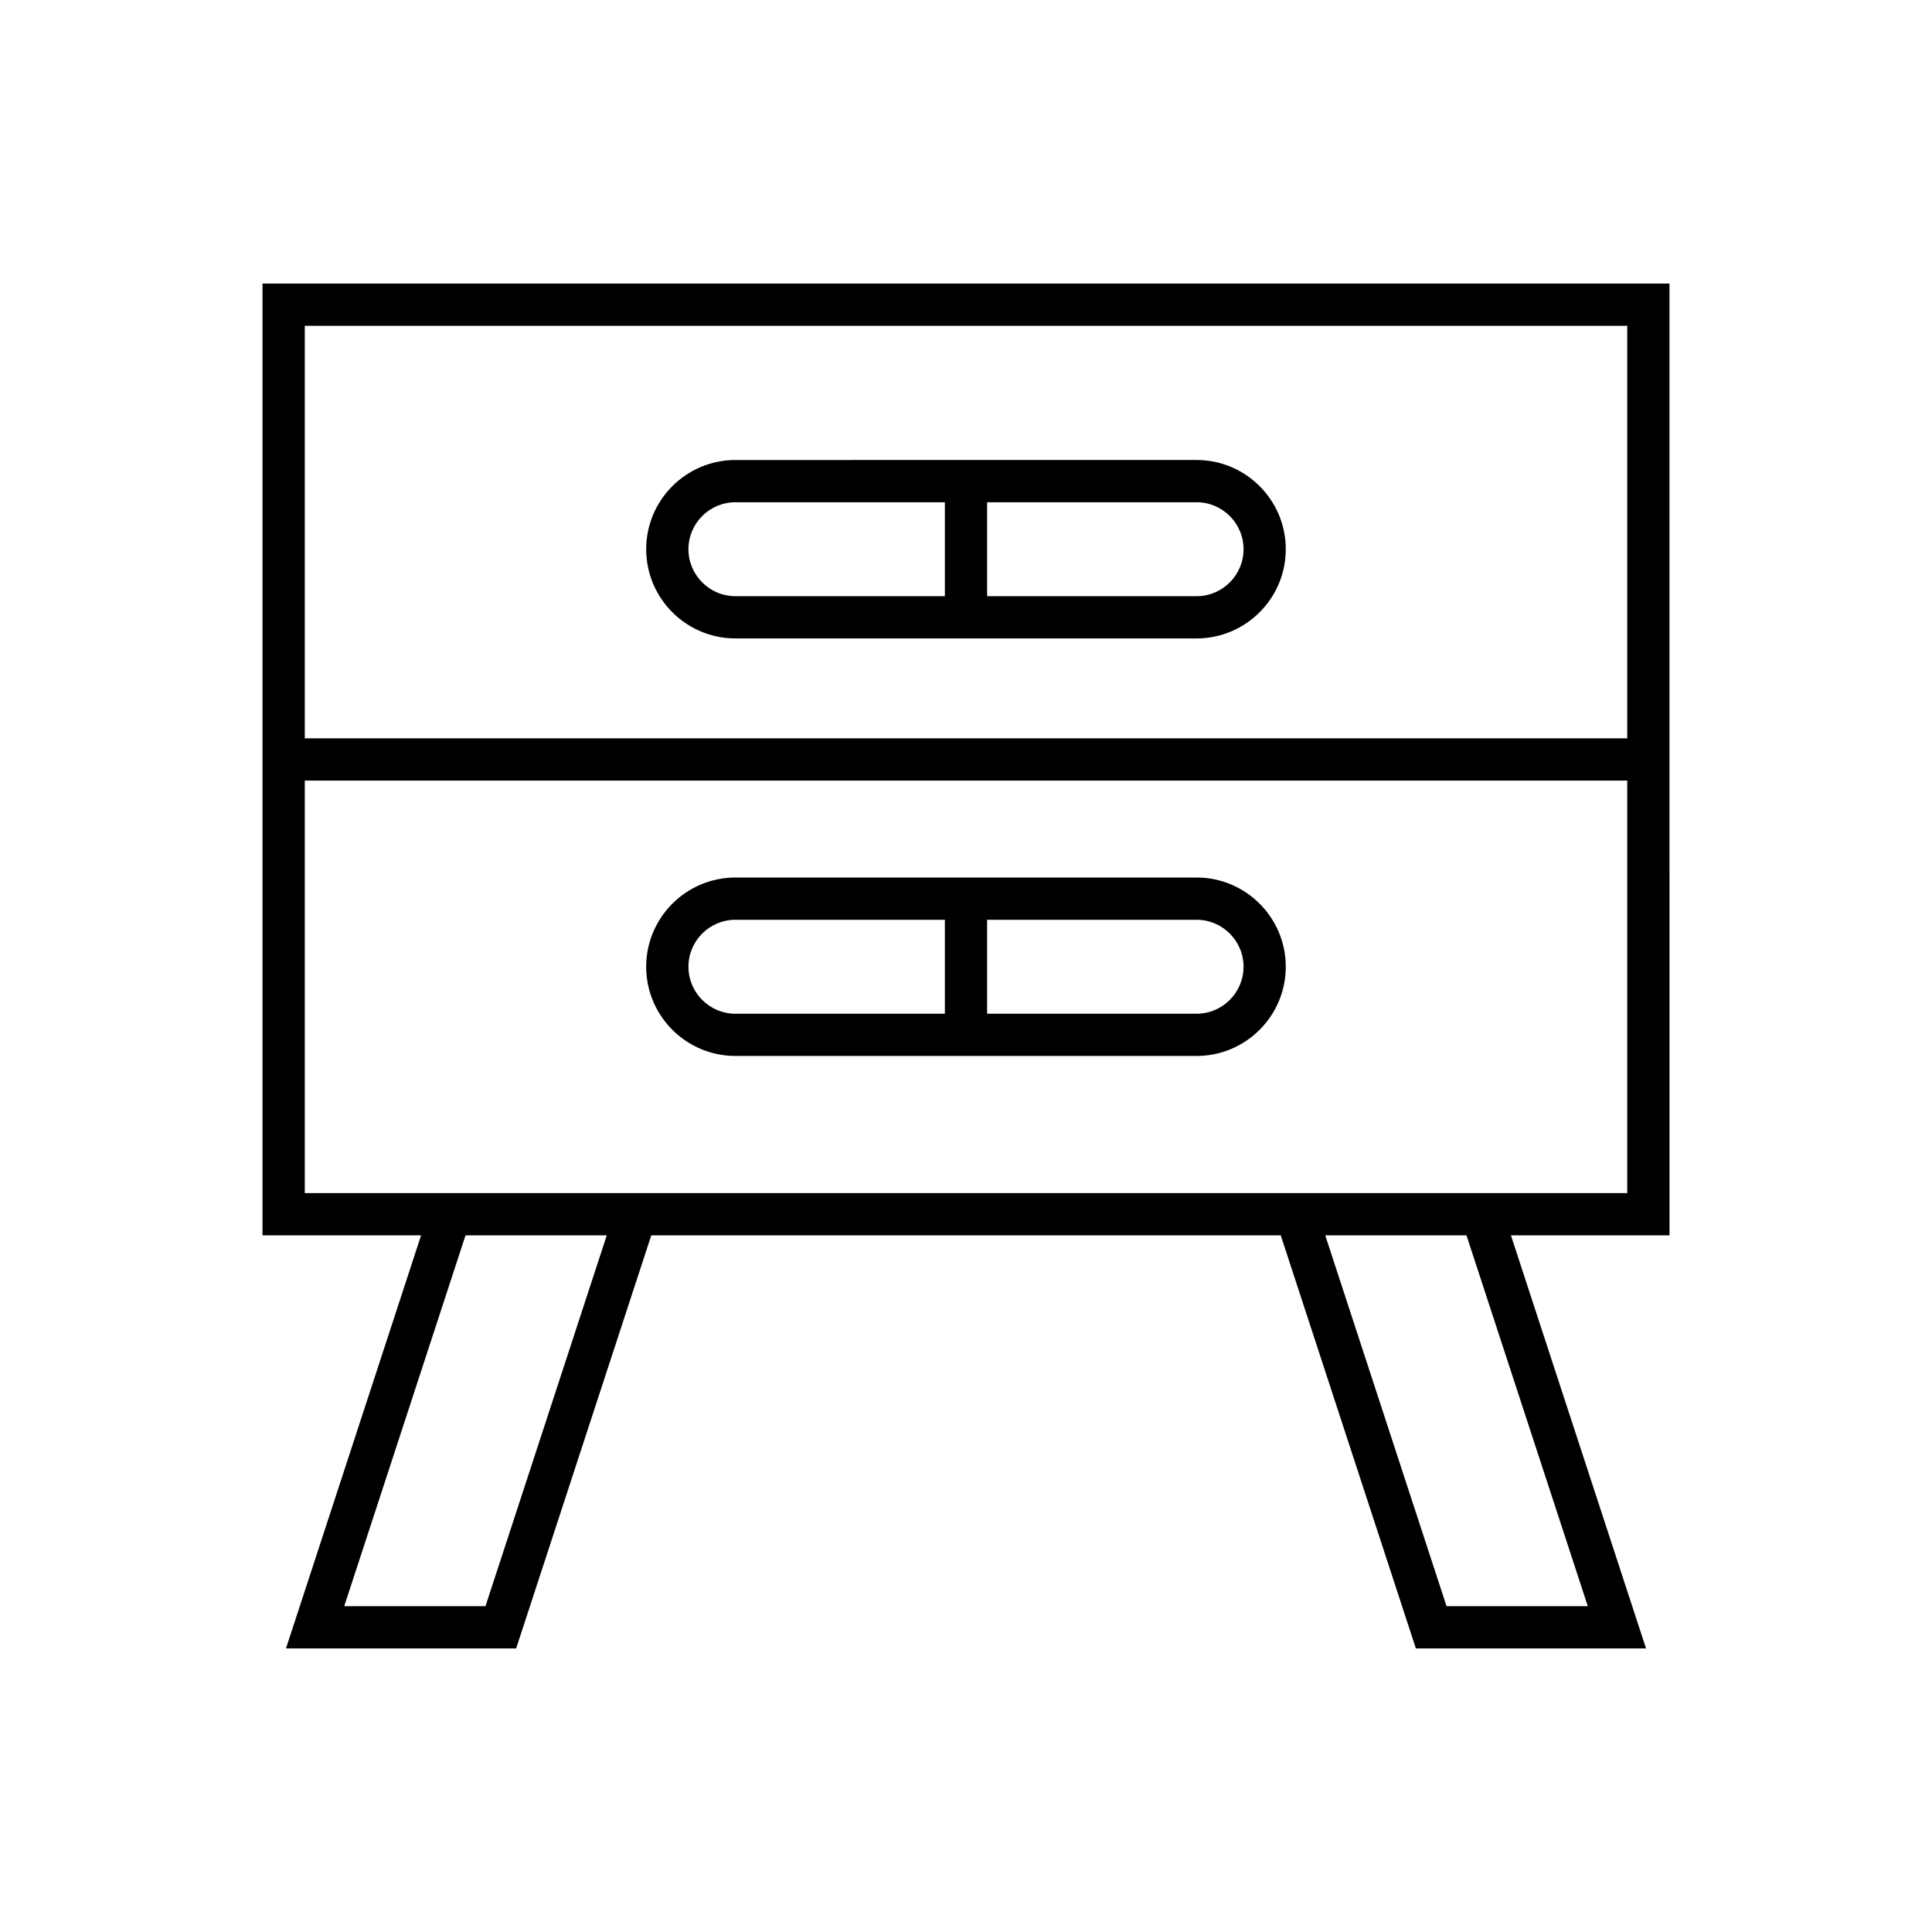 <?xml version="1.0" encoding="UTF-8"?>
<!-- Uploaded to: ICON Repo, www.iconrepo.com, Generator: ICON Repo Mixer Tools -->
<svg fill="#000000" width="800px" height="800px" version="1.1" viewBox="144 144 512 512" xmlns="http://www.w3.org/2000/svg">
 <g>
  <path d="m586.43 219.15h-372.86v252.23h42.023l-35.805 109.47h60.996l35.809-109.47h166.82l35.809 109.47h60.996l-35.805-109.47h42.023zm-313.77 350.5h-37.434l32.145-98.277h37.43zm292.12 0h-37.434l-32.145-98.277h37.43zm10.461-109.47h-350.47v-109.32h350.47zm0-120.52h-350.47v-109.32h350.47z"/>
  <path d="m338.89 313.19h122.21c13.039 0 23.645-10.605 23.645-23.645 0-13.039-10.605-23.645-23.645-23.645l-122.21 0.004c-13.039 0-23.645 10.605-23.645 23.645 0.004 13.035 10.609 23.641 23.645 23.641zm66.707-36.09h55.508c6.863 0 12.449 5.586 12.449 12.449s-5.586 12.449-12.449 12.449l-55.508-0.004zm-66.707 0h55.512v24.895h-55.508c-6.863 0-12.449-5.586-12.449-12.449s5.582-12.445 12.445-12.445z"/>
  <path d="m338.89 423.84h122.21c13.039 0 23.645-10.605 23.645-23.645 0-13.039-10.605-23.645-23.645-23.645l-122.21 0.004c-13.039 0-23.645 10.605-23.645 23.645 0.004 13.035 10.609 23.641 23.645 23.641zm66.707-36.09h55.508c6.863 0 12.449 5.586 12.449 12.449 0 6.863-5.586 12.449-12.449 12.449l-55.508-0.004zm-66.707 0h55.512v24.895h-55.508c-6.863 0-12.449-5.586-12.449-12.449 0-6.863 5.582-12.445 12.445-12.445z"/>
 </g>
</svg>